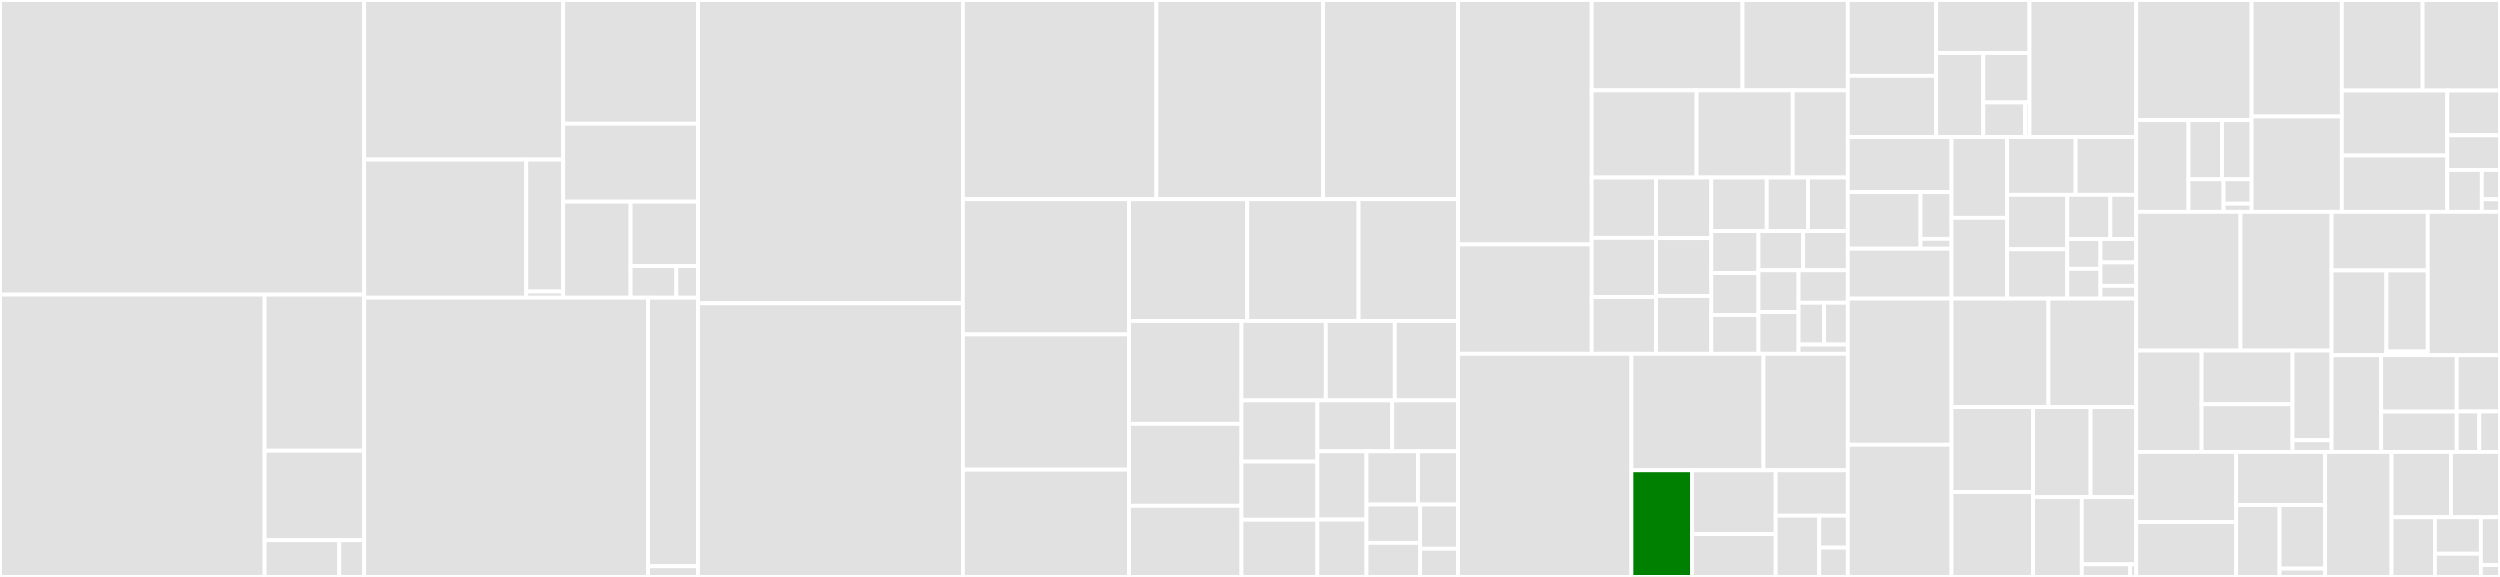 <svg baseProfile="full" width="650" height="150" viewBox="0 0 650 150" version="1.1"
xmlns="http://www.w3.org/2000/svg" xmlns:ev="http://www.w3.org/2001/xml-events"
xmlns:xlink="http://www.w3.org/1999/xlink">

<rect x="0" y="0" width="650" height="150" fill="#333333" stroke="none"/>

<style>rect.s{mask:url(#mask);}</style>
<defs>
  <pattern id="white" width="4" height="4" patternUnits="userSpaceOnUse" patternTransform="rotate(45)">
    <rect width="2" height="2" transform="translate(0,0)" fill="white"></rect>
  </pattern>
  <mask id="mask">
    <rect x="0" y="0" width="100%" height="100%" fill="url(#white)"></rect>
  </mask>
</defs>

<rect x="0" y="0" width="94.686" height="76.604" fill="#e1e1e1" stroke="white" stroke-width="1" class=" tooltipped" data-content="checkers/variables.py"><title>checkers/variables.py</title></rect>
<rect x="0" y="76.604" width="68.805" height="73.396" fill="#e1e1e1" stroke="white" stroke-width="1" class=" tooltipped" data-content="checkers/refactoring/refactoring_checker.py"><title>checkers/refactoring/refactoring_checker.py</title></rect>
<rect x="68.805" y="76.604" width="25.881" height="40.577" fill="#e1e1e1" stroke="white" stroke-width="1" class=" tooltipped" data-content="checkers/refactoring/recommendation_checker.py"><title>checkers/refactoring/recommendation_checker.py</title></rect>
<rect x="68.805" y="117.181" width="25.881" height="23.272" fill="#e1e1e1" stroke="white" stroke-width="1" class=" tooltipped" data-content="checkers/refactoring/implicit_booleaness_checker.py"><title>checkers/refactoring/implicit_booleaness_checker.py</title></rect>
<rect x="68.805" y="140.453" width="19.411" height="9.547" fill="#e1e1e1" stroke="white" stroke-width="1" class=" tooltipped" data-content="checkers/refactoring/not_checker.py"><title>checkers/refactoring/not_checker.py</title></rect>
<rect x="88.216" y="140.453" width="6.47" height="9.547" fill="#e1e1e1" stroke="white" stroke-width="1" class=" tooltipped" data-content="checkers/refactoring/__init__.py"><title>checkers/refactoring/__init__.py</title></rect>
<rect x="94.686" y="0" width="51.743" height="41.487" fill="#e1e1e1" stroke="white" stroke-width="1" class=" tooltipped" data-content="checkers/base/basic_checker.py"><title>checkers/base/basic_checker.py</title></rect>
<rect x="94.686" y="41.487" width="42.14" height="35.915" fill="#e1e1e1" stroke="white" stroke-width="1" class=" tooltipped" data-content="checkers/base/name_checker/checker.py"><title>checkers/base/name_checker/checker.py</title></rect>
<rect x="136.826" y="41.487" width="9.603" height="34.307" fill="#e1e1e1" stroke="white" stroke-width="1" class=" tooltipped" data-content="checkers/base/name_checker/naming_style.py"><title>checkers/base/name_checker/naming_style.py</title></rect>
<rect x="136.826" y="75.794" width="9.603" height="1.608" fill="#e1e1e1" stroke="white" stroke-width="1" class=" tooltipped" data-content="checkers/base/name_checker/__init__.py"><title>checkers/base/name_checker/__init__.py</title></rect>
<rect x="146.429" y="0" width="35.05" height="32.165" fill="#e1e1e1" stroke="white" stroke-width="1" class=" tooltipped" data-content="checkers/base/basic_error_checker.py"><title>checkers/base/basic_error_checker.py</title></rect>
<rect x="146.429" y="32.165" width="35.05" height="20.268" fill="#e1e1e1" stroke="white" stroke-width="1" class=" tooltipped" data-content="checkers/base/comparison_checker.py"><title>checkers/base/comparison_checker.py</title></rect>
<rect x="146.429" y="52.434" width="17.525" height="24.968" fill="#e1e1e1" stroke="white" stroke-width="1" class=" tooltipped" data-content="checkers/base/docstring_checker.py"><title>checkers/base/docstring_checker.py</title></rect>
<rect x="163.954" y="52.434" width="17.525" height="16.744" fill="#e1e1e1" stroke="white" stroke-width="1" class=" tooltipped" data-content="checkers/base/function_checker.py"><title>checkers/base/function_checker.py</title></rect>
<rect x="163.954" y="69.177" width="11.892" height="8.225" fill="#e1e1e1" stroke="white" stroke-width="1" class=" tooltipped" data-content="checkers/base/__init__.py"><title>checkers/base/__init__.py</title></rect>
<rect x="175.845" y="69.177" width="5.633" height="8.225" fill="#e1e1e1" stroke="white" stroke-width="1" class=" tooltipped" data-content="checkers/base/pass_checker.py"><title>checkers/base/pass_checker.py</title></rect>
<rect x="94.686" y="77.402" width="73.816" height="72.598" fill="#e1e1e1" stroke="white" stroke-width="1" class=" tooltipped" data-content="checkers/classes/class_checker.py"><title>checkers/classes/class_checker.py</title></rect>
<rect x="168.502" y="77.402" width="12.976" height="69.821" fill="#e1e1e1" stroke="white" stroke-width="1" class=" tooltipped" data-content="checkers/classes/special_methods_checker.py"><title>checkers/classes/special_methods_checker.py</title></rect>
<rect x="168.502" y="147.223" width="12.976" height="2.777" fill="#e1e1e1" stroke="white" stroke-width="1" class=" tooltipped" data-content="checkers/classes/__init__.py"><title>checkers/classes/__init__.py</title></rect>
<rect x="181.478" y="0" width="68.878" height="78.849" fill="#e1e1e1" stroke="white" stroke-width="1" class=" tooltipped" data-content="checkers/utils.py"><title>checkers/utils.py</title></rect>
<rect x="181.478" y="78.849" width="68.878" height="71.151" fill="#e1e1e1" stroke="white" stroke-width="1" class=" tooltipped" data-content="checkers/typecheck.py"><title>checkers/typecheck.py</title></rect>
<rect x="250.356" y="0" width="50.299" height="51.786" fill="#e1e1e1" stroke="white" stroke-width="1" class=" tooltipped" data-content="checkers/imports.py"><title>checkers/imports.py</title></rect>
<rect x="300.656" y="0" width="43.341" height="51.786" fill="#e1e1e1" stroke="white" stroke-width="1" class=" tooltipped" data-content="checkers/strings.py"><title>checkers/strings.py</title></rect>
<rect x="343.996" y="0" width="35.09" height="51.786" fill="#e1e1e1" stroke="white" stroke-width="1" class=" tooltipped" data-content="checkers/symilar.py"><title>checkers/symilar.py</title></rect>
<rect x="250.356" y="51.786" width="43.19" height="35.161" fill="#e1e1e1" stroke="white" stroke-width="1" class=" tooltipped" data-content="checkers/format.py"><title>checkers/format.py</title></rect>
<rect x="250.356" y="86.948" width="43.19" height="35.161" fill="#e1e1e1" stroke="white" stroke-width="1" class=" tooltipped" data-content="checkers/stdlib.py"><title>checkers/stdlib.py</title></rect>
<rect x="250.356" y="122.109" width="43.19" height="27.891" fill="#e1e1e1" stroke="white" stroke-width="1" class=" tooltipped" data-content="checkers/exceptions.py"><title>checkers/exceptions.py</title></rect>
<rect x="293.546" y="51.786" width="30.736" height="31.655" fill="#e1e1e1" stroke="white" stroke-width="1" class=" tooltipped" data-content="checkers/design_analysis.py"><title>checkers/design_analysis.py</title></rect>
<rect x="324.282" y="51.786" width="28.947" height="31.655" fill="#e1e1e1" stroke="white" stroke-width="1" class=" tooltipped" data-content="checkers/spelling.py"><title>checkers/spelling.py</title></rect>
<rect x="353.229" y="51.786" width="25.857" height="31.655" fill="#e1e1e1" stroke="white" stroke-width="1" class=" tooltipped" data-content="checkers/unicode.py"><title>checkers/unicode.py</title></rect>
<rect x="293.546" y="83.441" width="29.235" height="26.765" fill="#e1e1e1" stroke="white" stroke-width="1" class=" tooltipped" data-content="checkers/logging.py"><title>checkers/logging.py</title></rect>
<rect x="293.546" y="110.205" width="29.235" height="21.306" fill="#e1e1e1" stroke="white" stroke-width="1" class=" tooltipped" data-content="checkers/base_checker.py"><title>checkers/base_checker.py</title></rect>
<rect x="293.546" y="131.511" width="29.235" height="18.489" fill="#e1e1e1" stroke="white" stroke-width="1" class=" tooltipped" data-content="checkers/deprecated.py"><title>checkers/deprecated.py</title></rect>
<rect x="322.781" y="83.441" width="21.924" height="20.663" fill="#e1e1e1" stroke="white" stroke-width="1" class=" tooltipped" data-content="checkers/modified_iterating_checker.py"><title>checkers/modified_iterating_checker.py</title></rect>
<rect x="344.706" y="83.441" width="17.938" height="20.663" fill="#e1e1e1" stroke="white" stroke-width="1" class=" tooltipped" data-content="checkers/non_ascii_names.py"><title>checkers/non_ascii_names.py</title></rect>
<rect x="362.643" y="83.441" width="16.443" height="20.663" fill="#e1e1e1" stroke="white" stroke-width="1" class=" tooltipped" data-content="checkers/unsupported_version.py"><title>checkers/unsupported_version.py</title></rect>
<rect x="322.781" y="104.103" width="19.74" height="15.907" fill="#e1e1e1" stroke="white" stroke-width="1" class=" tooltipped" data-content="checkers/misc.py"><title>checkers/misc.py</title></rect>
<rect x="322.781" y="120.011" width="19.74" height="15.125" fill="#e1e1e1" stroke="white" stroke-width="1" class=" tooltipped" data-content="checkers/nested_min_max.py"><title>checkers/nested_min_max.py</title></rect>
<rect x="322.781" y="135.136" width="19.74" height="14.864" fill="#e1e1e1" stroke="white" stroke-width="1" class=" tooltipped" data-content="checkers/raw_metrics.py"><title>checkers/raw_metrics.py</title></rect>
<rect x="342.522" y="104.103" width="19.449" height="13.234" fill="#e1e1e1" stroke="white" stroke-width="1" class=" tooltipped" data-content="checkers/newstyle.py"><title>checkers/newstyle.py</title></rect>
<rect x="361.971" y="104.103" width="17.115" height="13.234" fill="#e1e1e1" stroke="white" stroke-width="1" class=" tooltipped" data-content="checkers/async.py"><title>checkers/async.py</title></rect>
<rect x="342.522" y="117.337" width="12.766" height="17.743" fill="#e1e1e1" stroke="white" stroke-width="1" class=" tooltipped" data-content="checkers/dataclass_checker.py"><title>checkers/dataclass_checker.py</title></rect>
<rect x="342.522" y="135.08" width="12.766" height="14.92" fill="#e1e1e1" stroke="white" stroke-width="1" class=" tooltipped" data-content="checkers/method_args.py"><title>checkers/method_args.py</title></rect>
<rect x="355.288" y="117.337" width="13.387" height="13.844" fill="#e1e1e1" stroke="white" stroke-width="1" class=" tooltipped" data-content="checkers/dunder_methods.py"><title>checkers/dunder_methods.py</title></rect>
<rect x="368.675" y="117.337" width="10.412" height="13.844" fill="#e1e1e1" stroke="white" stroke-width="1" class=" tooltipped" data-content="checkers/__init__.py"><title>checkers/__init__.py</title></rect>
<rect x="355.288" y="131.181" width="13.951" height="9.963" fill="#e1e1e1" stroke="white" stroke-width="1" class=" tooltipped" data-content="checkers/lambda_expressions.py"><title>checkers/lambda_expressions.py</title></rect>
<rect x="355.288" y="141.144" width="13.951" height="8.856" fill="#e1e1e1" stroke="white" stroke-width="1" class=" tooltipped" data-content="checkers/bad_chained_comparison.py"><title>checkers/bad_chained_comparison.py</title></rect>
<rect x="369.239" y="131.181" width="9.848" height="11.5" fill="#e1e1e1" stroke="white" stroke-width="1" class=" tooltipped" data-content="checkers/threading_checker.py"><title>checkers/threading_checker.py</title></rect>
<rect x="369.239" y="142.682" width="9.848" height="7.318" fill="#e1e1e1" stroke="white" stroke-width="1" class=" tooltipped" data-content="checkers/ellipsis_checker.py"><title>checkers/ellipsis_checker.py</title></rect>
<rect x="379.087" y="0" width="34.751" height="63.549" fill="#e1e1e1" stroke="white" stroke-width="1" class=" tooltipped" data-content="extensions/_check_docs_utils.py"><title>extensions/_check_docs_utils.py</title></rect>
<rect x="379.087" y="63.549" width="34.751" height="28.442" fill="#e1e1e1" stroke="white" stroke-width="1" class=" tooltipped" data-content="extensions/docparams.py"><title>extensions/docparams.py</title></rect>
<rect x="413.838" y="0" width="39.211" height="23.5" fill="#e1e1e1" stroke="white" stroke-width="1" class=" tooltipped" data-content="extensions/typing.py"><title>extensions/typing.py</title></rect>
<rect x="453.049" y="0" width="27.382" height="23.5" fill="#e1e1e1" stroke="white" stroke-width="1" class=" tooltipped" data-content="extensions/code_style.py"><title>extensions/code_style.py</title></rect>
<rect x="413.838" y="23.5" width="27.273" height="22.65" fill="#e1e1e1" stroke="white" stroke-width="1" class=" tooltipped" data-content="extensions/private_import.py"><title>extensions/private_import.py</title></rect>
<rect x="441.111" y="23.5" width="25.001" height="22.65" fill="#e1e1e1" stroke="white" stroke-width="1" class=" tooltipped" data-content="extensions/mccabe.py"><title>extensions/mccabe.py</title></rect>
<rect x="466.112" y="23.5" width="14.319" height="22.65" fill="#e1e1e1" stroke="white" stroke-width="1" class=" tooltipped" data-content="extensions/for_any_all.py"><title>extensions/for_any_all.py</title></rect>
<rect x="413.838" y="46.15" width="16.732" height="15.691" fill="#e1e1e1" stroke="white" stroke-width="1" class=" tooltipped" data-content="extensions/redefined_variable_type.py"><title>extensions/redefined_variable_type.py</title></rect>
<rect x="413.838" y="61.841" width="16.732" height="15.383" fill="#e1e1e1" stroke="white" stroke-width="1" class=" tooltipped" data-content="extensions/magic_value.py"><title>extensions/magic_value.py</title></rect>
<rect x="413.838" y="77.224" width="16.732" height="14.768" fill="#e1e1e1" stroke="white" stroke-width="1" class=" tooltipped" data-content="extensions/no_self_use.py"><title>extensions/no_self_use.py</title></rect>
<rect x="430.57" y="46.15" width="14.374" height="15.758" fill="#e1e1e1" stroke="white" stroke-width="1" class=" tooltipped" data-content="extensions/consider_refactoring_into_while_condition.py"><title>extensions/consider_refactoring_into_while_condition.py</title></rect>
<rect x="430.57" y="61.908" width="14.374" height="15.042" fill="#e1e1e1" stroke="white" stroke-width="1" class=" tooltipped" data-content="extensions/overlapping_exceptions.py"><title>extensions/overlapping_exceptions.py</title></rect>
<rect x="430.57" y="76.95" width="14.374" height="15.042" fill="#e1e1e1" stroke="white" stroke-width="1" class=" tooltipped" data-content="extensions/redefined_loop_name.py"><title>extensions/redefined_loop_name.py</title></rect>
<rect x="444.944" y="46.15" width="14.416" height="13.926" fill="#e1e1e1" stroke="white" stroke-width="1" class=" tooltipped" data-content="extensions/docstyle.py"><title>extensions/docstyle.py</title></rect>
<rect x="459.36" y="46.15" width="10.72" height="13.926" fill="#e1e1e1" stroke="white" stroke-width="1" class=" tooltipped" data-content="extensions/dict_init_mutate.py"><title>extensions/dict_init_mutate.py</title></rect>
<rect x="470.08" y="46.15" width="10.35" height="13.926" fill="#e1e1e1" stroke="white" stroke-width="1" class=" tooltipped" data-content="extensions/empty_comment.py"><title>extensions/empty_comment.py</title></rect>
<rect x="444.944" y="60.077" width="12.259" height="10.918" fill="#e1e1e1" stroke="white" stroke-width="1" class=" tooltipped" data-content="extensions/check_elif.py"><title>extensions/check_elif.py</title></rect>
<rect x="444.944" y="70.995" width="12.259" height="10.918" fill="#e1e1e1" stroke="white" stroke-width="1" class=" tooltipped" data-content="extensions/comparison_placement.py"><title>extensions/comparison_placement.py</title></rect>
<rect x="444.944" y="81.913" width="12.259" height="10.078" fill="#e1e1e1" stroke="white" stroke-width="1" class=" tooltipped" data-content="extensions/consider_ternary_expression.py"><title>extensions/consider_ternary_expression.py</title></rect>
<rect x="457.203" y="60.077" width="11.614" height="10.195" fill="#e1e1e1" stroke="white" stroke-width="1" class=" tooltipped" data-content="extensions/bad_builtin.py"><title>extensions/bad_builtin.py</title></rect>
<rect x="468.817" y="60.077" width="11.614" height="10.195" fill="#e1e1e1" stroke="white" stroke-width="1" class=" tooltipped" data-content="extensions/confusing_elif.py"><title>extensions/confusing_elif.py</title></rect>
<rect x="457.203" y="70.272" width="10.429" height="10.86" fill="#e1e1e1" stroke="white" stroke-width="1" class=" tooltipped" data-content="extensions/dunder.py"><title>extensions/dunder.py</title></rect>
<rect x="457.203" y="81.131" width="10.429" height="10.86" fill="#e1e1e1" stroke="white" stroke-width="1" class=" tooltipped" data-content="extensions/set_membership.py"><title>extensions/set_membership.py</title></rect>
<rect x="467.632" y="70.272" width="12.799" height="8.447" fill="#e1e1e1" stroke="white" stroke-width="1" class=" tooltipped" data-content="extensions/broad_try_clause.py"><title>extensions/broad_try_clause.py</title></rect>
<rect x="467.632" y="78.718" width="6.636" height="10.86" fill="#e1e1e1" stroke="white" stroke-width="1" class=" tooltipped" data-content="extensions/eq_without_hash.py"><title>extensions/eq_without_hash.py</title></rect>
<rect x="474.268" y="78.718" width="6.162" height="10.86" fill="#e1e1e1" stroke="white" stroke-width="1" class=" tooltipped" data-content="extensions/while_used.py"><title>extensions/while_used.py</title></rect>
<rect x="467.632" y="89.578" width="12.799" height="2.413" fill="#e1e1e1" stroke="white" stroke-width="1" class=" tooltipped" data-content="extensions/__init__.py"><title>extensions/__init__.py</title></rect>
<rect x="379.087" y="91.991" width="45.081" height="58.009" fill="#e1e1e1" stroke="white" stroke-width="1" class=" tooltipped" data-content="lint/pylinter.py"><title>lint/pylinter.py</title></rect>
<rect x="424.168" y="91.991" width="34.335" height="30.285" fill="#e1e1e1" stroke="white" stroke-width="1" class=" tooltipped" data-content="lint/message_state_handler.py"><title>lint/message_state_handler.py</title></rect>
<rect x="458.503" y="91.991" width="21.927" height="30.285" fill="#e1e1e1" stroke="white" stroke-width="1" class=" tooltipped" data-content="lint/run.py"><title>lint/run.py</title></rect>
<rect x="424.168" y="122.277" width="15.783" height="27.723" fill="green" stroke="white" stroke-width="1" class=" tooltipped" data-content="lint/expand_modules.py"><title>lint/expand_modules.py</title></rect>
<rect x="439.951" y="122.277" width="21.725" height="16.587" fill="#e1e1e1" stroke="white" stroke-width="1" class=" tooltipped" data-content="lint/parallel.py"><title>lint/parallel.py</title></rect>
<rect x="439.951" y="138.863" width="21.725" height="11.137" fill="#e1e1e1" stroke="white" stroke-width="1" class=" tooltipped" data-content="lint/report_functions.py"><title>lint/report_functions.py</title></rect>
<rect x="461.676" y="122.277" width="18.754" height="11.803" fill="#e1e1e1" stroke="white" stroke-width="1" class=" tooltipped" data-content="lint/utils.py"><title>lint/utils.py</title></rect>
<rect x="461.676" y="134.08" width="11.317" height="15.92" fill="#e1e1e1" stroke="white" stroke-width="1" class=" tooltipped" data-content="lint/caching.py"><title>lint/caching.py</title></rect>
<rect x="472.993" y="134.08" width="7.437" height="8.306" fill="#e1e1e1" stroke="white" stroke-width="1" class=" tooltipped" data-content="lint/__init__.py"><title>lint/__init__.py</title></rect>
<rect x="472.993" y="142.386" width="7.437" height="7.614" fill="#e1e1e1" stroke="white" stroke-width="1" class=" tooltipped" data-content="lint/base_options.py"><title>lint/base_options.py</title></rect>
<rect x="480.43" y="0" width="22.973" height="19.719" fill="#e1e1e1" stroke="white" stroke-width="1" class=" tooltipped" data-content="testutils/_primer/primer_compare_command.py"><title>testutils/_primer/primer_compare_command.py</title></rect>
<rect x="480.43" y="19.719" width="22.973" height="15.91" fill="#e1e1e1" stroke="white" stroke-width="1" class=" tooltipped" data-content="testutils/_primer/package_to_lint.py"><title>testutils/_primer/package_to_lint.py</title></rect>
<rect x="503.403" y="0" width="24.273" height="13.785" fill="#e1e1e1" stroke="white" stroke-width="1" class=" tooltipped" data-content="testutils/_primer/primer_run_command.py"><title>testutils/_primer/primer_run_command.py</title></rect>
<rect x="503.403" y="13.785" width="12.254" height="21.844" fill="#e1e1e1" stroke="white" stroke-width="1" class=" tooltipped" data-content="testutils/_primer/primer.py"><title>testutils/_primer/primer.py</title></rect>
<rect x="515.658" y="13.785" width="12.019" height="12.849" fill="#e1e1e1" stroke="white" stroke-width="1" class=" tooltipped" data-content="testutils/_primer/primer_prepare_command.py"><title>testutils/_primer/primer_prepare_command.py</title></rect>
<rect x="515.658" y="26.635" width="10.874" height="8.995" fill="#e1e1e1" stroke="white" stroke-width="1" class=" tooltipped" data-content="testutils/_primer/primer_command.py"><title>testutils/_primer/primer_command.py</title></rect>
<rect x="526.532" y="26.635" width="1.145" height="8.995" fill="#e1e1e1" stroke="white" stroke-width="1" class=" tooltipped" data-content="testutils/_primer/__init__.py"><title>testutils/_primer/__init__.py</title></rect>
<rect x="527.676" y="0" width="27.741" height="35.629" fill="#e1e1e1" stroke="white" stroke-width="1" class=" tooltipped" data-content="testutils/lint_module_test.py"><title>testutils/lint_module_test.py</title></rect>
<rect x="480.43" y="35.629" width="26.956" height="14.323" fill="#e1e1e1" stroke="white" stroke-width="1" class=" tooltipped" data-content="testutils/functional/find_functional_tests.py"><title>testutils/functional/find_functional_tests.py</title></rect>
<rect x="480.43" y="49.952" width="18.904" height="14.705" fill="#e1e1e1" stroke="white" stroke-width="1" class=" tooltipped" data-content="testutils/functional/test_file.py"><title>testutils/functional/test_file.py</title></rect>
<rect x="499.335" y="49.952" width="8.052" height="12.147" fill="#e1e1e1" stroke="white" stroke-width="1" class=" tooltipped" data-content="testutils/functional/lint_module_output_update.py"><title>testutils/functional/lint_module_output_update.py</title></rect>
<rect x="499.335" y="62.1" width="8.052" height="2.557" fill="#e1e1e1" stroke="white" stroke-width="1" class=" tooltipped" data-content="testutils/functional/__init__.py"><title>testutils/functional/__init__.py</title></rect>
<rect x="480.43" y="64.657" width="26.956" height="12.986" fill="#e1e1e1" stroke="white" stroke-width="1" class=" tooltipped" data-content="testutils/configuration_test.py"><title>testutils/configuration_test.py</title></rect>
<rect x="507.386" y="35.629" width="14.458" height="21.007" fill="#e1e1e1" stroke="white" stroke-width="1" class=" tooltipped" data-content="testutils/output_line.py"><title>testutils/output_line.py</title></rect>
<rect x="507.386" y="56.636" width="14.458" height="21.007" fill="#e1e1e1" stroke="white" stroke-width="1" class=" tooltipped" data-content="testutils/utils.py"><title>testutils/utils.py</title></rect>
<rect x="521.845" y="35.629" width="17.814" height="15.027" fill="#e1e1e1" stroke="white" stroke-width="1" class=" tooltipped" data-content="testutils/pyreverse.py"><title>testutils/pyreverse.py</title></rect>
<rect x="539.659" y="35.629" width="15.759" height="15.027" fill="#e1e1e1" stroke="white" stroke-width="1" class=" tooltipped" data-content="testutils/checker_test_case.py"><title>testutils/checker_test_case.py</title></rect>
<rect x="521.845" y="50.656" width="15.642" height="14.152" fill="#e1e1e1" stroke="white" stroke-width="1" class=" tooltipped" data-content="testutils/reporter_for_tests.py"><title>testutils/reporter_for_tests.py</title></rect>
<rect x="521.845" y="64.808" width="15.642" height="12.835" fill="#e1e1e1" stroke="white" stroke-width="1" class=" tooltipped" data-content="testutils/unittest_linter.py"><title>testutils/unittest_linter.py</title></rect>
<rect x="537.486" y="50.656" width="11.207" height="11.484" fill="#e1e1e1" stroke="white" stroke-width="1" class=" tooltipped" data-content="testutils/get_test_info.py"><title>testutils/get_test_info.py</title></rect>
<rect x="548.693" y="50.656" width="6.724" height="11.484" fill="#e1e1e1" stroke="white" stroke-width="1" class=" tooltipped" data-content="testutils/decorator.py"><title>testutils/decorator.py</title></rect>
<rect x="537.486" y="62.14" width="8.633" height="7.752" fill="#e1e1e1" stroke="white" stroke-width="1" class=" tooltipped" data-content="testutils/__init__.py"><title>testutils/__init__.py</title></rect>
<rect x="537.486" y="69.891" width="8.633" height="7.752" fill="#e1e1e1" stroke="white" stroke-width="1" class=" tooltipped" data-content="testutils/_run.py"><title>testutils/_run.py</title></rect>
<rect x="546.12" y="62.14" width="9.297" height="6.091" fill="#e1e1e1" stroke="white" stroke-width="1" class=" tooltipped" data-content="testutils/constants.py"><title>testutils/constants.py</title></rect>
<rect x="546.12" y="68.23" width="9.297" height="6.091" fill="#e1e1e1" stroke="white" stroke-width="1" class=" tooltipped" data-content="testutils/global_test_linter.py"><title>testutils/global_test_linter.py</title></rect>
<rect x="546.12" y="74.321" width="9.297" height="3.322" fill="#e1e1e1" stroke="white" stroke-width="1" class=" tooltipped" data-content="testutils/tokenize_str.py"><title>testutils/tokenize_str.py</title></rect>
<rect x="480.43" y="77.643" width="26.964" height="37.992" fill="#e1e1e1" stroke="white" stroke-width="1" class=" tooltipped" data-content="pyreverse/inspector.py"><title>pyreverse/inspector.py</title></rect>
<rect x="480.43" y="115.635" width="26.964" height="34.365" fill="#e1e1e1" stroke="white" stroke-width="1" class=" tooltipped" data-content="pyreverse/diagrams.py"><title>pyreverse/diagrams.py</title></rect>
<rect x="507.394" y="77.643" width="25.198" height="28.192" fill="#e1e1e1" stroke="white" stroke-width="1" class=" tooltipped" data-content="pyreverse/utils.py"><title>pyreverse/utils.py</title></rect>
<rect x="532.593" y="77.643" width="22.825" height="28.192" fill="#e1e1e1" stroke="white" stroke-width="1" class=" tooltipped" data-content="pyreverse/diadefslib.py"><title>pyreverse/diadefslib.py</title></rect>
<rect x="507.394" y="105.835" width="21.214" height="22.082" fill="#e1e1e1" stroke="white" stroke-width="1" class=" tooltipped" data-content="pyreverse/dot_printer.py"><title>pyreverse/dot_printer.py</title></rect>
<rect x="507.394" y="127.918" width="21.214" height="22.082" fill="#e1e1e1" stroke="white" stroke-width="1" class=" tooltipped" data-content="pyreverse/writer.py"><title>pyreverse/writer.py</title></rect>
<rect x="528.608" y="105.835" width="14.943" height="23.426" fill="#e1e1e1" stroke="white" stroke-width="1" class=" tooltipped" data-content="pyreverse/printer.py"><title>pyreverse/printer.py</title></rect>
<rect x="543.551" y="105.835" width="11.866" height="23.426" fill="#e1e1e1" stroke="white" stroke-width="1" class=" tooltipped" data-content="pyreverse/mermaidjs_printer.py"><title>pyreverse/mermaidjs_printer.py</title></rect>
<rect x="528.608" y="129.262" width="12.66" height="20.738" fill="#e1e1e1" stroke="white" stroke-width="1" class=" tooltipped" data-content="pyreverse/plantuml_printer.py"><title>pyreverse/plantuml_printer.py</title></rect>
<rect x="541.268" y="129.262" width="14.149" height="17.464" fill="#e1e1e1" stroke="white" stroke-width="1" class=" tooltipped" data-content="pyreverse/main.py"><title>pyreverse/main.py</title></rect>
<rect x="541.268" y="146.726" width="12.577" height="3.274" fill="#e1e1e1" stroke="white" stroke-width="1" class=" tooltipped" data-content="pyreverse/printer_factory.py"><title>pyreverse/printer_factory.py</title></rect>
<rect x="553.845" y="146.726" width="1.572" height="3.274" fill="#e1e1e1" stroke="white" stroke-width="1" class=" tooltipped" data-content="pyreverse/__init__.py"><title>pyreverse/__init__.py</title></rect>
<rect x="555.417" y="0" width="30.001" height="31.229" fill="#e1e1e1" stroke="white" stroke-width="1" class=" tooltipped" data-content="config/arguments_manager.py"><title>config/arguments_manager.py</title></rect>
<rect x="555.417" y="31.229" width="13.598" height="23.851" fill="#e1e1e1" stroke="white" stroke-width="1" class=" tooltipped" data-content="config/_pylint_config/utils.py"><title>config/_pylint_config/utils.py</title></rect>
<rect x="569.015" y="31.229" width="8.704" height="15.377" fill="#e1e1e1" stroke="white" stroke-width="1" class=" tooltipped" data-content="config/_pylint_config/generate_command.py"><title>config/_pylint_config/generate_command.py</title></rect>
<rect x="577.719" y="31.229" width="7.7" height="15.377" fill="#e1e1e1" stroke="white" stroke-width="1" class=" tooltipped" data-content="config/_pylint_config/help_message.py"><title>config/_pylint_config/help_message.py</title></rect>
<rect x="569.015" y="46.607" width="9.113" height="8.473" fill="#e1e1e1" stroke="white" stroke-width="1" class=" tooltipped" data-content="config/_pylint_config/setup.py"><title>config/_pylint_config/setup.py</title></rect>
<rect x="578.128" y="46.607" width="7.29" height="6.355" fill="#e1e1e1" stroke="white" stroke-width="1" class=" tooltipped" data-content="config/_pylint_config/main.py"><title>config/_pylint_config/main.py</title></rect>
<rect x="578.128" y="52.962" width="7.29" height="2.118" fill="#e1e1e1" stroke="white" stroke-width="1" class=" tooltipped" data-content="config/_pylint_config/__init__.py"><title>config/_pylint_config/__init__.py</title></rect>
<rect x="585.418" y="0" width="23.459" height="30.283" fill="#e1e1e1" stroke="white" stroke-width="1" class=" tooltipped" data-content="config/argument.py"><title>config/argument.py</title></rect>
<rect x="585.418" y="30.283" width="23.459" height="24.797" fill="#e1e1e1" stroke="white" stroke-width="1" class=" tooltipped" data-content="config/callback_actions.py"><title>config/callback_actions.py</title></rect>
<rect x="608.877" y="0" width="20.999" height="23.534" fill="#e1e1e1" stroke="white" stroke-width="1" class=" tooltipped" data-content="config/utils.py"><title>config/utils.py</title></rect>
<rect x="629.876" y="0" width="20.124" height="23.534" fill="#e1e1e1" stroke="white" stroke-width="1" class=" tooltipped" data-content="config/find_default_config_files.py"><title>config/find_default_config_files.py</title></rect>
<rect x="608.877" y="23.534" width="27.415" height="16.899" fill="#e1e1e1" stroke="white" stroke-width="1" class=" tooltipped" data-content="config/config_initialization.py"><title>config/config_initialization.py</title></rect>
<rect x="608.877" y="40.434" width="27.415" height="14.646" fill="#e1e1e1" stroke="white" stroke-width="1" class=" tooltipped" data-content="config/config_file_parser.py"><title>config/config_file_parser.py</title></rect>
<rect x="636.292" y="23.534" width="13.708" height="11.642" fill="#e1e1e1" stroke="white" stroke-width="1" class=" tooltipped" data-content="config/arguments_provider.py"><title>config/arguments_provider.py</title></rect>
<rect x="636.292" y="35.176" width="13.708" height="9.013" fill="#e1e1e1" stroke="white" stroke-width="1" class=" tooltipped" data-content="config/deprecation_actions.py"><title>config/deprecation_actions.py</title></rect>
<rect x="636.292" y="44.189" width="8.981" height="10.891" fill="#e1e1e1" stroke="white" stroke-width="1" class=" tooltipped" data-content="config/help_formatter.py"><title>config/help_formatter.py</title></rect>
<rect x="645.273" y="44.189" width="4.727" height="7.624" fill="#e1e1e1" stroke="white" stroke-width="1" class=" tooltipped" data-content="config/exceptions.py"><title>config/exceptions.py</title></rect>
<rect x="645.273" y="51.813" width="4.727" height="3.267" fill="#e1e1e1" stroke="white" stroke-width="1" class=" tooltipped" data-content="config/__init__.py"><title>config/__init__.py</title></rect>
<rect x="555.417" y="55.08" width="27.11" height="36.078" fill="#e1e1e1" stroke="white" stroke-width="1" class=" tooltipped" data-content="utils/utils.py"><title>utils/utils.py</title></rect>
<rect x="582.527" y="55.08" width="23.686" height="36.078" fill="#e1e1e1" stroke="white" stroke-width="1" class=" tooltipped" data-content="utils/linterstats.py"><title>utils/linterstats.py</title></rect>
<rect x="555.417" y="91.158" width="16.997" height="26.349" fill="#e1e1e1" stroke="white" stroke-width="1" class=" tooltipped" data-content="utils/file_state.py"><title>utils/file_state.py</title></rect>
<rect x="572.414" y="91.158" width="23.64" height="13.937" fill="#e1e1e1" stroke="white" stroke-width="1" class=" tooltipped" data-content="utils/ast_walker.py"><title>utils/ast_walker.py</title></rect>
<rect x="572.414" y="105.095" width="23.64" height="12.412" fill="#e1e1e1" stroke="white" stroke-width="1" class=" tooltipped" data-content="utils/pragma_parser.py"><title>utils/pragma_parser.py</title></rect>
<rect x="596.054" y="91.158" width="10.159" height="23.309" fill="#e1e1e1" stroke="white" stroke-width="1" class=" tooltipped" data-content="utils/docs.py"><title>utils/docs.py</title></rect>
<rect x="596.054" y="114.467" width="10.159" height="3.04" fill="#e1e1e1" stroke="white" stroke-width="1" class=" tooltipped" data-content="utils/__init__.py"><title>utils/__init__.py</title></rect>
<rect x="606.213" y="55.08" width="25.001" height="15.237" fill="#e1e1e1" stroke="white" stroke-width="1" class=" tooltipped" data-content="reporters/ureports/nodes.py"><title>reporters/ureports/nodes.py</title></rect>
<rect x="606.213" y="70.317" width="14.253" height="22.032" fill="#e1e1e1" stroke="white" stroke-width="1" class=" tooltipped" data-content="reporters/ureports/text_writer.py"><title>reporters/ureports/text_writer.py</title></rect>
<rect x="620.466" y="70.317" width="10.748" height="21.074" fill="#e1e1e1" stroke="white" stroke-width="1" class=" tooltipped" data-content="reporters/ureports/base_writer.py"><title>reporters/ureports/base_writer.py</title></rect>
<rect x="620.466" y="91.39" width="10.748" height="0.958" fill="#e1e1e1" stroke="white" stroke-width="1" class=" tooltipped" data-content="reporters/ureports/__init__.py"><title>reporters/ureports/__init__.py</title></rect>
<rect x="631.214" y="55.08" width="18.786" height="37.268" fill="#e1e1e1" stroke="white" stroke-width="1" class=" tooltipped" data-content="reporters/text.py"><title>reporters/text.py</title></rect>
<rect x="606.213" y="92.348" width="12.891" height="25.159" fill="#e1e1e1" stroke="white" stroke-width="1" class=" tooltipped" data-content="reporters/json_reporter.py"><title>reporters/json_reporter.py</title></rect>
<rect x="619.104" y="92.348" width="19.643" height="14.676" fill="#e1e1e1" stroke="white" stroke-width="1" class=" tooltipped" data-content="reporters/multi_reporter.py"><title>reporters/multi_reporter.py</title></rect>
<rect x="619.104" y="107.024" width="19.643" height="10.483" fill="#e1e1e1" stroke="white" stroke-width="1" class=" tooltipped" data-content="reporters/reports_handler_mix_in.py"><title>reporters/reports_handler_mix_in.py</title></rect>
<rect x="638.746" y="92.348" width="11.254" height="14.638" fill="#e1e1e1" stroke="white" stroke-width="1" class=" tooltipped" data-content="reporters/base_reporter.py"><title>reporters/base_reporter.py</title></rect>
<rect x="638.746" y="106.986" width="5.871" height="10.521" fill="#e1e1e1" stroke="white" stroke-width="1" class=" tooltipped" data-content="reporters/collecting_reporter.py"><title>reporters/collecting_reporter.py</title></rect>
<rect x="644.618" y="106.986" width="5.382" height="10.521" fill="#e1e1e1" stroke="white" stroke-width="1" class=" tooltipped" data-content="reporters/__init__.py"><title>reporters/__init__.py</title></rect>
<rect x="555.417" y="117.507" width="25.983" height="18.228" fill="#e1e1e1" stroke="white" stroke-width="1" class=" tooltipped" data-content="message/message_id_store.py"><title>message/message_id_store.py</title></rect>
<rect x="555.417" y="135.735" width="25.983" height="14.265" fill="#e1e1e1" stroke="white" stroke-width="1" class=" tooltipped" data-content="message/message_definition.py"><title>message/message_definition.py</title></rect>
<rect x="581.4" y="117.507" width="23.131" height="13.798" fill="#e1e1e1" stroke="white" stroke-width="1" class=" tooltipped" data-content="message/message_definition_store.py"><title>message/message_definition_store.py</title></rect>
<rect x="581.4" y="131.306" width="11.29" height="18.694" fill="#e1e1e1" stroke="white" stroke-width="1" class=" tooltipped" data-content="message/message.py"><title>message/message.py</title></rect>
<rect x="592.69" y="131.306" width="11.841" height="16.521" fill="#e1e1e1" stroke="white" stroke-width="1" class=" tooltipped" data-content="message/_deleted_message_ids.py"><title>message/_deleted_message_ids.py</title></rect>
<rect x="592.69" y="147.826" width="11.841" height="2.174" fill="#e1e1e1" stroke="white" stroke-width="1" class=" tooltipped" data-content="message/__init__.py"><title>message/__init__.py</title></rect>
<rect x="604.531" y="117.507" width="17.269" height="32.493" fill="#e1e1e1" stroke="white" stroke-width="1" class=" tooltipped" data-content="graph.py"><title>graph.py</title></rect>
<rect x="621.799" y="117.507" width="15.465" height="16.977" fill="#e1e1e1" stroke="white" stroke-width="1" class=" tooltipped" data-content="typing.py"><title>typing.py</title></rect>
<rect x="637.264" y="117.507" width="12.736" height="16.977" fill="#e1e1e1" stroke="white" stroke-width="1" class=" tooltipped" data-content="constants.py"><title>constants.py</title></rect>
<rect x="621.799" y="134.484" width="11.28" height="15.516" fill="#e1e1e1" stroke="white" stroke-width="1" class=" tooltipped" data-content="__init__.py"><title>__init__.py</title></rect>
<rect x="633.08" y="134.484" width="11.944" height="9.482" fill="#e1e1e1" stroke="white" stroke-width="1" class=" tooltipped" data-content="__pkginfo__.py"><title>__pkginfo__.py</title></rect>
<rect x="633.08" y="143.966" width="11.944" height="6.034" fill="#e1e1e1" stroke="white" stroke-width="1" class=" tooltipped" data-content="interfaces.py"><title>interfaces.py</title></rect>
<rect x="645.023" y="134.484" width="4.977" height="12.413" fill="#e1e1e1" stroke="white" stroke-width="1" class=" tooltipped" data-content="exceptions.py"><title>exceptions.py</title></rect>
<rect x="645.023" y="146.897" width="4.977" height="3.103" fill="#e1e1e1" stroke="white" stroke-width="1" class=" tooltipped" data-content="__main__.py"><title>__main__.py</title></rect>
</svg>